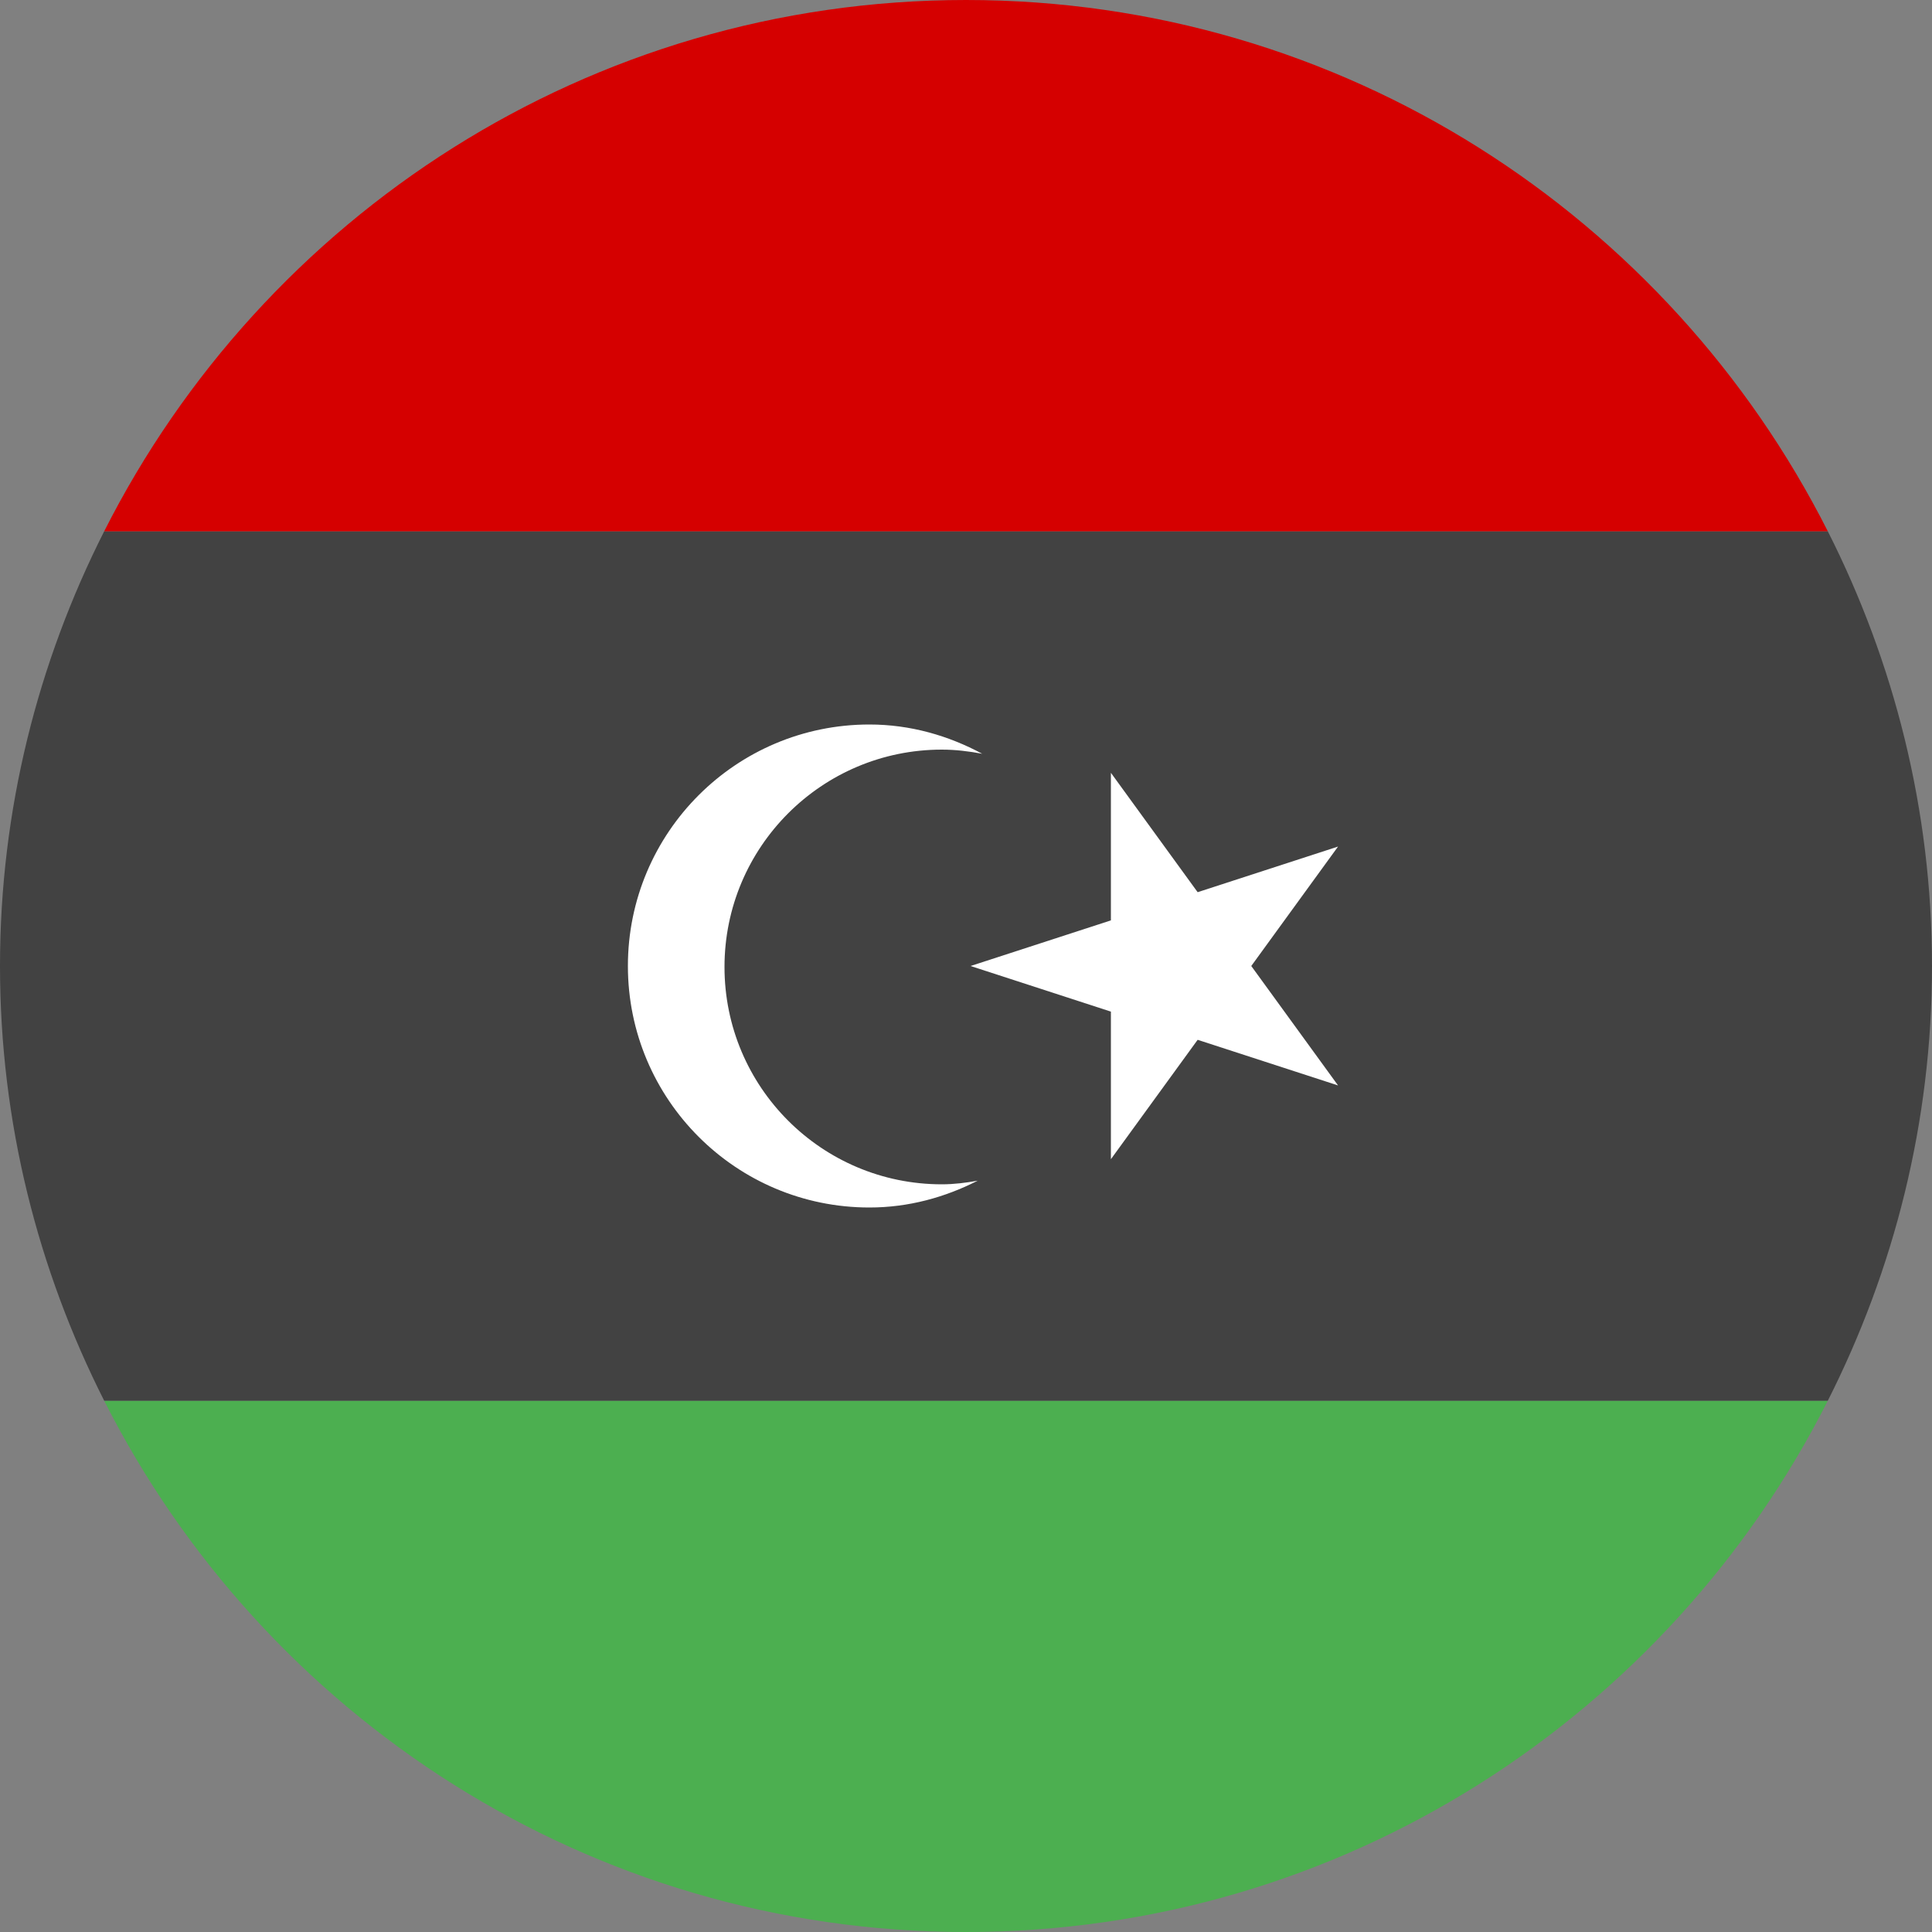 <svg xmlns="http://www.w3.org/2000/svg" viewBox="4 4 40 40"><rect x="4" y="4" width="40" height="40" fill="#808080" stroke="none"/><path fill="#4caf50" d="M41.843,33H6.157C9.453,39.52,16.196,44,24,44S38.547,39.52,41.843,33z"/><path fill="#424242" d="M44,24c0-3.241-0.788-6.292-2.157-9H6.157C4.788,17.708,4,20.759,4,24s0.788,6.292,2.157,9h35.686 C43.212,30.292,44,27.241,44,24z"/><path fill="#d50000" d="M24,4C16.195,4,9.453,8.48,6.157,15h35.686C38.547,8.48,31.805,4,24,4z"/><path fill="#fff" d="M23.5,28.52c-2.484,0-4.5-2.012-4.5-4.5c0-2.484,2.016-4.5,4.5-4.5c0.285,0,0.566,0.035,0.836,0.086 C23.637,19.23,22.848,19,22,19c-2.762,0-5,2.238-5,5s2.238,5,5,5c0.813,0,1.566-0.211,2.242-0.555 C24,28.488,23.754,28.52,23.5,28.52z"/><path fill="#fff" d="M24.094,24l7.609-2.473L27,28v-8l4.703,6.473L24.094,24z"/></svg>